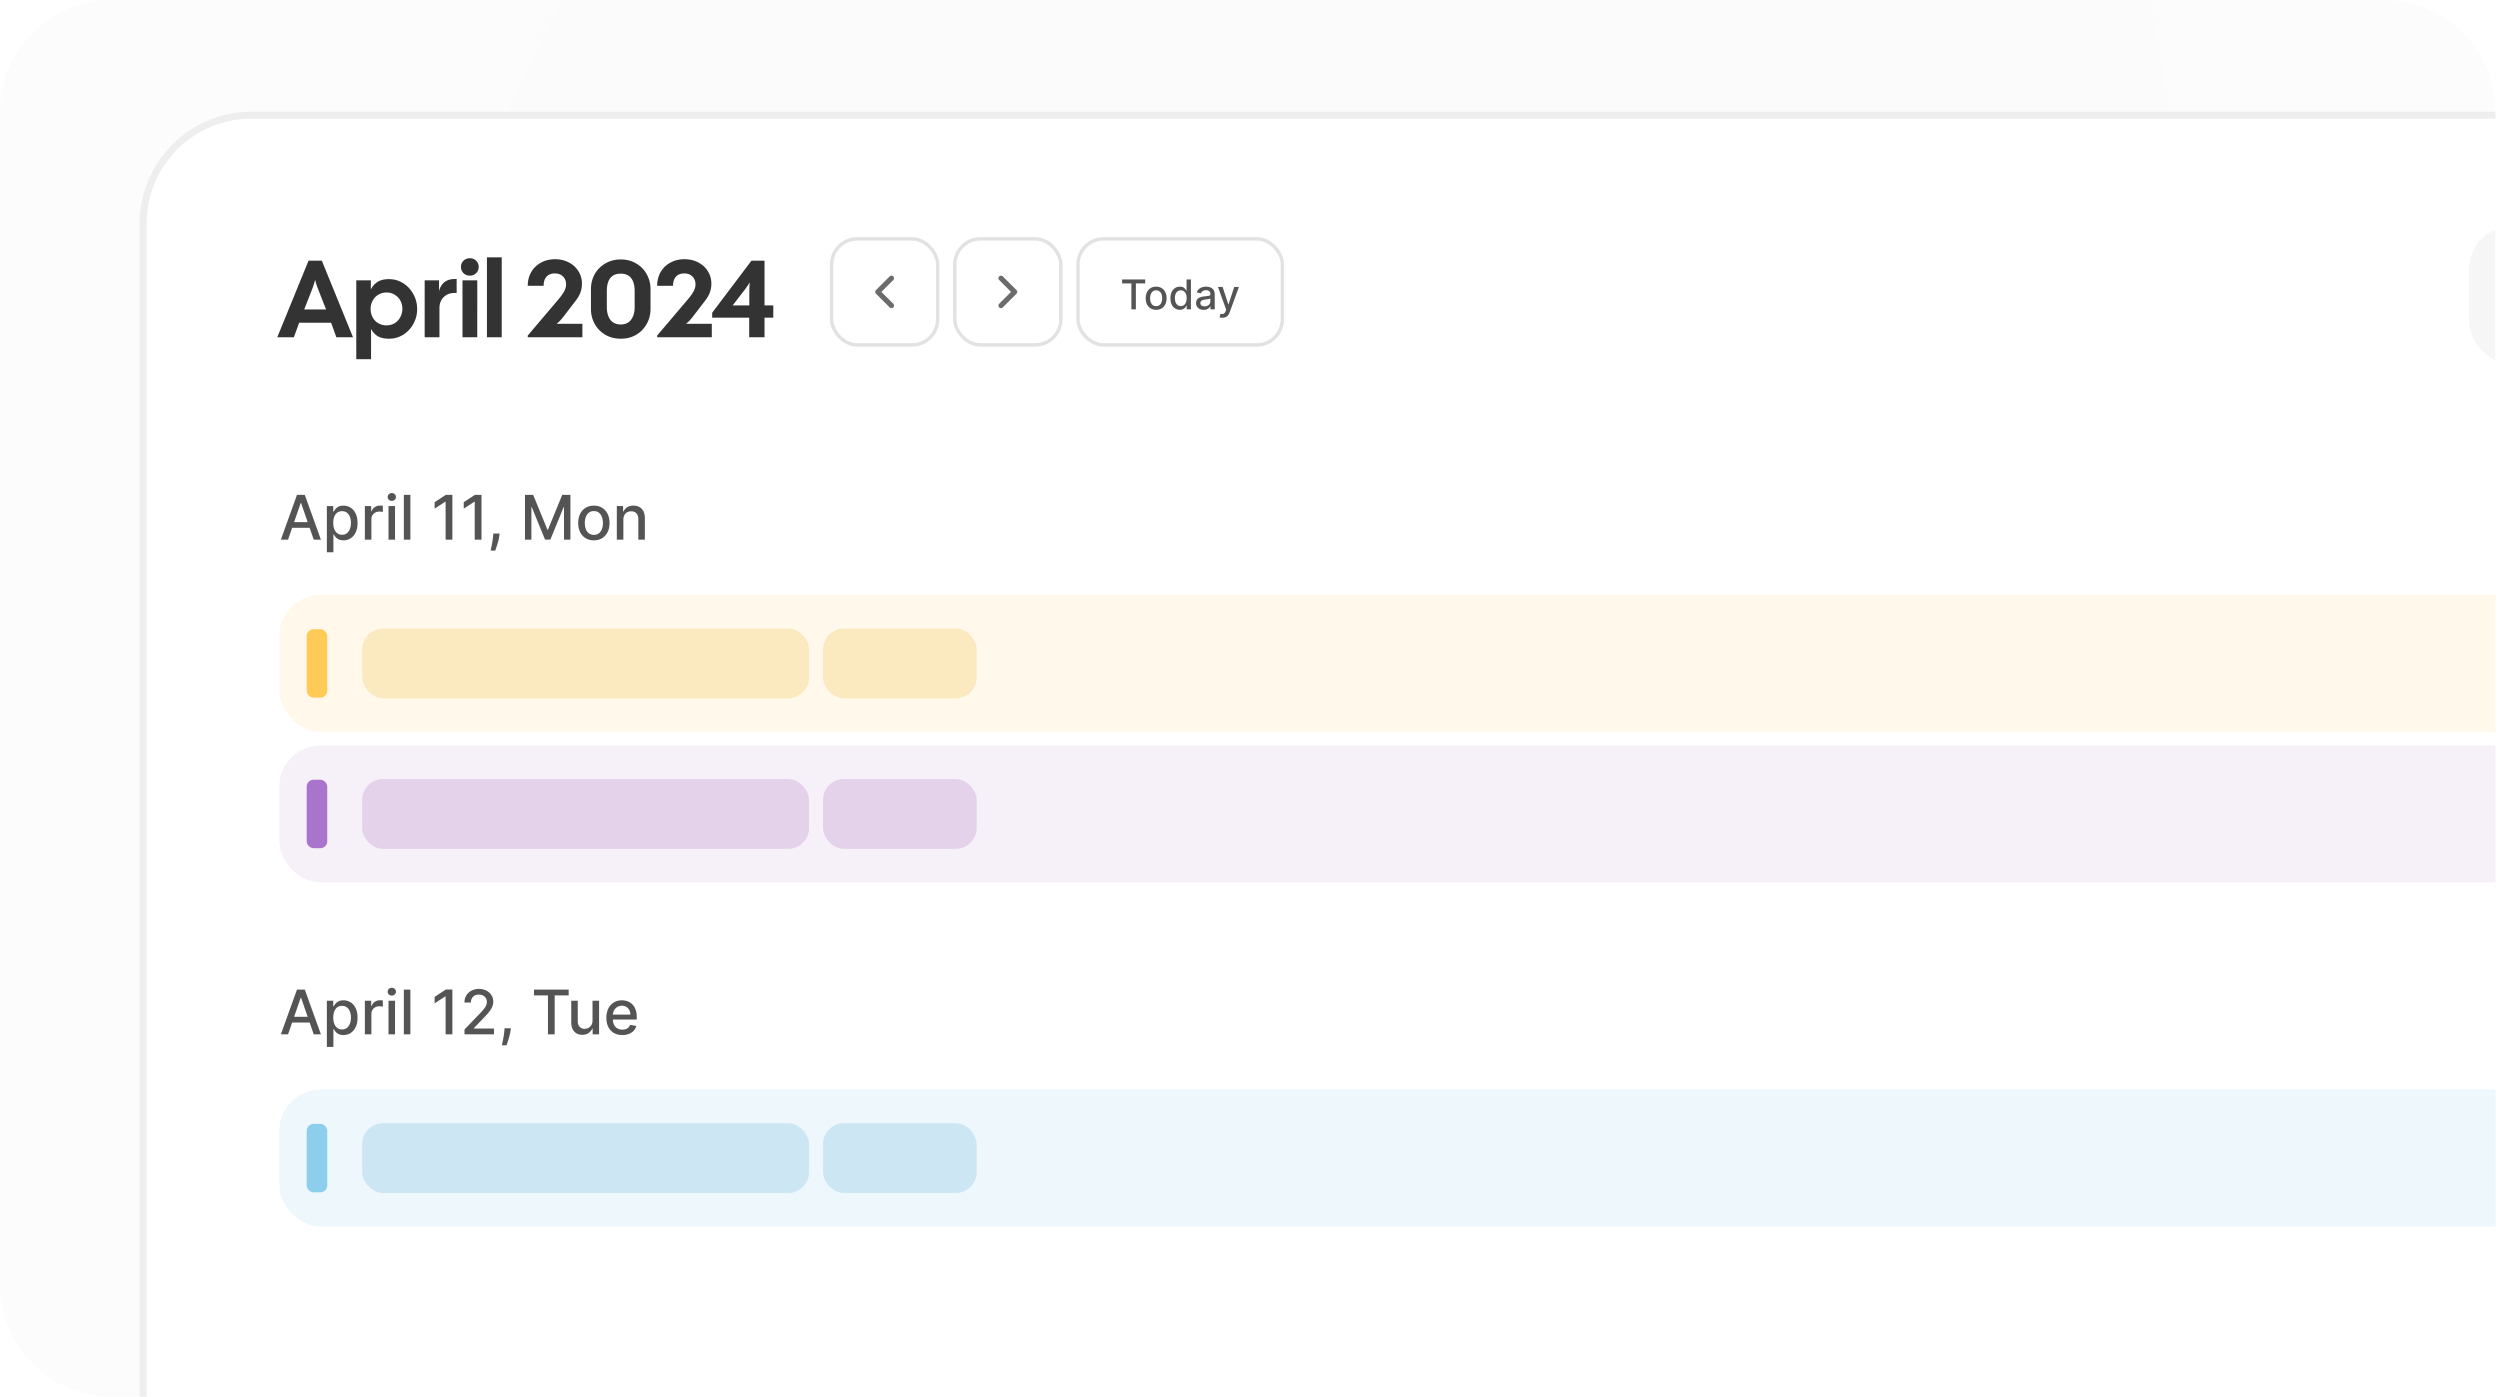 <svg xmlns="http://www.w3.org/2000/svg" width="358" height="200" fill="none"><g clip-path="url(#a)"><path fill="url(#b)" d="M0 16C0 7.163 7.163 0 16 0h325.333c8.837 0 16 7.163 16 16v168c0 8.837-7.163 16-16 16H16c-8.837 0-16-7.163-16-16V16z"/><g clip-path="url(#c)"><rect width="401" height="205" x="20" y="16" fill="#fff" rx="16"/><path fill="#333" d="M44.187 37.324h1.897L50.553 48.3h-2.384l-.752-2.085h-4.579l-.753 2.085h-2.383l4.485-10.976zm2.508 6.993-1.176-2.995a8.848 8.848 0 0 1-.392-1.254c-.136.523-.266.94-.392 1.254l-1.176 2.995h3.136zm4.324-4.17h2.085v1.317c.24-.481.565-.847.973-1.098.407-.261.95-.392 1.63-.392.732 0 1.406.193 2.023.58a4.13 4.13 0 0 1 1.458 1.568c.366.648.549 1.36.549 2.133 0 .773-.183 1.484-.549 2.132a4.163 4.163 0 0 1-1.458 1.552 3.81 3.81 0 0 1-2.023.565c-.658 0-1.197-.12-1.615-.36a2.586 2.586 0 0 1-.956-1.051v4.343h-2.117v-11.29zm2.054 4.108c0 .428.094.82.282 1.176.188.355.455.637.8.846.355.21.758.314 1.207.314.44 0 .826-.105 1.16-.314a2.26 2.26 0 0 0 .8-.862c.199-.366.298-.758.298-1.176 0-.429-.094-.82-.282-1.176a2.148 2.148 0 0 0-.8-.847 2.143 2.143 0 0 0-1.176-.33c-.45 0-.852.11-1.207.33-.345.21-.612.497-.8.863a2.473 2.473 0 0 0-.282 1.176zm7.74-4.109h2.054V41.7c.147-.596.429-1.046.847-1.349.429-.303.988-.434 1.678-.392v1.992h-.298c-.627 0-1.145.198-1.552.595-.408.387-.612.915-.612 1.584v4.17h-2.117v-8.154zm5.415 0h2.117V48.3h-2.117v-8.154zm-.219-1.928c0-.345.12-.638.36-.878.252-.24.555-.36.91-.36.366 0 .669.12.91.36.24.24.36.533.36.878a1.233 1.233 0 0 1-1.27 1.254c-.355 0-.658-.12-.91-.36-.24-.251-.36-.55-.36-.894zm3.72-1.364h2.117V48.3H69.73V36.854zm5.846 11.195 4.39-5.174c.355-.418.627-.8.816-1.145.188-.345.282-.674.282-.988 0-.48-.147-.862-.44-1.144-.282-.293-.674-.44-1.175-.44-.512 0-.91.157-1.192.471-.272.303-.408.737-.408 1.301h-2.273c0-.742.167-1.4.501-1.975a3.54 3.54 0 0 1 1.396-1.349c.596-.324 1.265-.486 2.007-.486.742 0 1.406.157 1.991.47.586.304 1.04.722 1.365 1.255a3.27 3.27 0 0 1 .501 1.772c0 .45-.073.873-.22 1.27-.135.387-.38.805-.736 1.254l-1.71 2.227c-.355.46-.679.794-.971 1.003h3.7V48.3h-7.824v-.25zm13.316.455c-.826 0-1.563-.188-2.211-.565a4.167 4.167 0 0 1-1.521-1.552 4.394 4.394 0 0 1-.534-2.148v-2.822c0-.785.178-1.5.534-2.149a4.051 4.051 0 0 1 1.52-1.536c.649-.387 1.386-.58 2.212-.58.825 0 1.562.193 2.21.58.648.376 1.15.888 1.506 1.536.365.648.548 1.364.548 2.148v2.823c0 .784-.183 1.5-.548 2.148A4.049 4.049 0 0 1 91.1 47.94c-.648.377-1.385.565-2.21.565zm-1.992-4.516c0 .742.167 1.343.502 1.803.345.45.841.675 1.49.675.648 0 1.139-.225 1.473-.675.345-.46.518-1.06.518-1.803v-2.305c0-.805-.167-1.422-.502-1.85-.324-.429-.82-.643-1.49-.643-.668 0-1.17.214-1.505.643-.324.428-.486 1.045-.486 1.85v2.305zm7.208 4.061 4.39-5.174c.356-.418.628-.8.816-1.145.188-.345.282-.674.282-.988 0-.48-.146-.862-.439-1.144-.282-.293-.674-.44-1.176-.44-.512 0-.91.157-1.192.471-.271.303-.407.737-.407 1.301h-2.274c0-.742.167-1.4.502-1.975.334-.575.8-1.025 1.395-1.349.596-.324 1.265-.486 2.007-.486.743 0 1.406.157 1.992.47.585.304 1.04.722 1.364 1.255.334.533.502 1.124.502 1.772 0 .45-.073.873-.22 1.27-.136.387-.381.805-.737 1.254l-1.709 2.227c-.355.46-.68.794-.972 1.003h3.7V48.3h-7.824v-.25zm13.178-2.556h-5.3v-.705l5.629-7.464h1.866v6.413h1.254v1.756h-1.254V48.3h-2.195v-2.807zm.016-1.756v-1.474c0-.836.02-1.447.062-1.834-.157.271-.376.6-.658.987l-1.788 2.321h2.384z"/><rect width="15.19" height="15.19" x="119.085" y="34.205" fill="#fff" rx="3.675"/><rect width="15.19" height="15.19" x="119.085" y="34.205" stroke="#E2E2E2" stroke-width=".49" rx="3.675"/><path stroke="#6B6B6B" stroke-linecap="round" stroke-linejoin="round" stroke-width=".735" d="m127.66 43.76-1.96-1.96 1.96-1.96"/><rect width="15.19" height="15.19" x="136.725" y="34.205" fill="#fff" rx="3.675"/><rect width="15.19" height="15.19" x="136.725" y="34.205" stroke="#E2E2E2" stroke-width=".49" rx="3.675"/><path stroke="#6B6B6B" stroke-linecap="round" stroke-linejoin="round" stroke-width=".735" d="m143.34 39.84 1.96 1.96-1.96 1.96"/><rect width="29.27" height="15.19" x="154.365" y="34.205" fill="#fff" rx="3.675"/><rect width="29.27" height="15.19" x="154.365" y="34.205" stroke="#E2E2E2" stroke-width=".49" rx="3.675"/><path fill="#545454" d="M160.683 40.58v-.556h3.31v.555h-1.335V44.3h-.643v-3.72h-1.332zm4.877 3.785c-.301 0-.563-.07-.788-.207a1.396 1.396 0 0 1-.522-.578 1.931 1.931 0 0 1-.185-.869c0-.333.062-.624.185-.873.124-.249.298-.443.522-.58.225-.138.487-.207.788-.207.3 0 .563.069.787.207.224.137.398.331.522.58.124.25.186.54.186.873 0 .331-.062.62-.186.869a1.4 1.4 0 0 1-.522.578 1.473 1.473 0 0 1-.787.207zm.002-.524a.747.747 0 0 0 .484-.155.905.905 0 0 0 .284-.411c.063-.171.094-.36.094-.566a1.62 1.62 0 0 0-.094-.564.917.917 0 0 0-.284-.415.74.74 0 0 0-.484-.157.754.754 0 0 0-.489.157.936.936 0 0 0-.286.415c-.061.171-.092.36-.092.564 0 .206.031.395.092.566a.924.924 0 0 0 .286.411c.13.103.292.155.489.155zm3.39.522a1.24 1.24 0 0 1-.693-.199 1.347 1.347 0 0 1-.476-.57 2.12 2.12 0 0 1-.171-.891c0-.347.057-.643.173-.89.117-.246.277-.435.48-.566.203-.13.434-.196.691-.196.199 0 .36.033.481.1a.865.865 0 0 1 .284.23c.068.088.121.165.158.232h.038v-1.59h.624V44.3h-.609v-.499h-.053a1.607 1.607 0 0 1-.163.234.893.893 0 0 1-.288.23 1.006 1.006 0 0 1-.476.098zm.138-.533c.18 0 .331-.047.455-.142a.872.872 0 0 0 .284-.399 1.63 1.63 0 0 0 .098-.593 1.63 1.63 0 0 0-.096-.584.858.858 0 0 0-.282-.39.74.74 0 0 0-.459-.14.744.744 0 0 0-.47.145.896.896 0 0 0-.284.4 1.641 1.641 0 0 0-.094.57c0 .214.032.407.096.578a.922.922 0 0 0 .284.407.74.74 0 0 0 .468.148zm3.276.541c-.204 0-.387-.038-.552-.113a.929.929 0 0 1-.39-.332.95.95 0 0 1-.142-.532.87.87 0 0 1 .104-.447.776.776 0 0 1 .282-.278c.119-.068.251-.12.397-.154.146-.035.295-.062.447-.08l.468-.054a.695.695 0 0 0 .261-.073c.054-.033.081-.088.081-.163v-.015c0-.182-.051-.323-.154-.423-.102-.1-.254-.15-.456-.15-.21 0-.376.046-.497.14a.753.753 0 0 0-.248.306l-.587-.133a1.13 1.13 0 0 1 .305-.472c.135-.122.29-.21.466-.264a1.814 1.814 0 0 1 .96-.037c.145.03.28.084.405.163a.9.9 0 0 1 .311.34c.081.146.121.336.121.57v2.13h-.609v-.438h-.025a.9.9 0 0 1-.182.238.965.965 0 0 1-.311.194 1.21 1.21 0 0 1-.455.077zm.135-.501a.896.896 0 0 0 .443-.102.716.716 0 0 0 .282-.268.697.697 0 0 0 .098-.357v-.413a.32.32 0 0 1-.129.063 2.069 2.069 0 0 1-.215.047 29.626 29.626 0 0 1-.428.061 1.537 1.537 0 0 0-.332.077.573.573 0 0 0-.239.157.393.393 0 0 0-.087.267.4.4 0 0 0 .171.351c.114.078.26.117.436.117zm2.559 1.633a1.311 1.311 0 0 1-.426-.07l.15-.51c.114.03.216.043.305.039a.365.365 0 0 0 .236-.1.77.77 0 0 0 .184-.307l.077-.213-1.173-3.25h.668l.812 2.49h.033l.813-2.49h.67l-1.322 3.636a1.439 1.439 0 0 1-.234.424.902.902 0 0 1-.338.263 1.11 1.11 0 0 1-.455.088z"/><g filter="url(#d)"><rect width="156.8" height="19.6" x="353.6" y="32" fill="#F6F6F6" rx="5.88" shape-rendering="crispEdges"/></g><path fill="#545454" d="M41.247 77.28h-1.028l2.309-6.415h1.118l2.308 6.415h-1.027l-1.814-5.25h-.05l-1.816 5.25zm.172-2.512h3.332v.814H41.42v-.814zm5.386 4.316V72.47h.915v.78h.078c.054-.1.133-.216.235-.348a1.33 1.33 0 0 1 .426-.344c.182-.1.422-.15.72-.15.389 0 .735.098 1.04.294.305.196.544.48.718.849.175.37.263.814.263 1.334 0 .52-.087.966-.26 1.337-.174.37-.412.655-.715.855a1.849 1.849 0 0 1-1.036.298c-.292 0-.532-.05-.717-.147a1.359 1.359 0 0 1-.433-.345 2.604 2.604 0 0 1-.24-.35h-.057v2.552h-.937zm.918-4.21c0 .339.05.635.147.89.098.255.24.454.426.598.186.142.414.213.683.213a1.1 1.1 0 0 0 .702-.222c.188-.15.33-.354.425-.61.099-.258.148-.547.148-.868 0-.318-.048-.603-.144-.856a1.308 1.308 0 0 0-.426-.598c-.188-.146-.423-.219-.705-.219-.271 0-.501.07-.69.21-.185.14-.326.335-.422.586-.096.25-.144.542-.144.877zm4.526 2.406v-4.81h.905v.763h.05c.088-.259.242-.462.464-.61.223-.15.476-.226.758-.226a4.083 4.083 0 0 1 .398.022v.896a1.679 1.679 0 0 0-.201-.035 1.915 1.915 0 0 0-.288-.022c-.221 0-.419.047-.592.141a1.046 1.046 0 0 0-.558.943v2.938h-.936zm3.385 0v-4.81h.936v4.81h-.936zm.473-5.553a.596.596 0 0 1-.42-.163.53.53 0 0 1-.172-.395.52.52 0 0 1 .172-.394.59.59 0 0 1 .42-.166c.163 0 .302.055.416.166.117.108.176.24.176.394a.525.525 0 0 1-.176.395.584.584 0 0 1-.416.163zm2.66-.862v6.415h-.937v-6.415h.937zm6.015 0v6.415h-.971v-5.444h-.038L62.24 72.84v-.927l1.6-1.047h.943zm4.169 0v6.415h-.971v-5.444h-.038l-1.534 1.003v-.927l1.6-1.047h.943zm2.596 5.538-.047.341a5.5 5.5 0 0 1-.16.784 21.166 21.166 0 0 1-.419 1.318h-.665l.113-.526c.048-.22.095-.465.14-.736.047-.272.081-.548.104-.83l.031-.351h.902zm3.628-5.538h1.175l2.042 4.987h.075l2.042-4.987h1.175v6.415h-.921v-4.642h-.06l-1.892 4.633h-.764l-1.892-4.636h-.06v4.645h-.92v-6.415zm9.867 6.512c-.451 0-.845-.103-1.18-.31a2.09 2.09 0 0 1-.784-.867c-.186-.372-.279-.806-.279-1.303 0-.5.093-.936.28-1.31.185-.374.446-.664.782-.87.336-.207.73-.31 1.181-.31.451 0 .845.103 1.18.31.337.206.598.496.784.87.186.374.279.81.279 1.31 0 .496-.093.93-.28 1.302a2.09 2.09 0 0 1-.782.868c-.336.207-.73.31-1.181.31zm.003-.786c.292 0 .535-.077.727-.232.192-.154.334-.36.426-.617.094-.257.14-.54.14-.849a2.44 2.44 0 0 0-.14-.845 1.378 1.378 0 0 0-.426-.624c-.192-.156-.435-.235-.727-.235-.294 0-.539.079-.733.235a1.4 1.4 0 0 0-.429.624 2.494 2.494 0 0 0-.138.845c0 .31.046.592.138.85.094.256.237.462.43.616.193.155.438.232.732.232zm4.221-2.167v2.856h-.936v-4.81h.899v.782h.06c.11-.255.283-.46.52-.614.237-.154.537-.232.898-.232.328 0 .615.07.862.207.246.136.437.338.573.608.135.27.203.602.203.999v3.06h-.936v-2.947c0-.349-.091-.621-.273-.818-.181-.198-.43-.297-.748-.297-.218 0-.41.047-.58.14a1.02 1.02 0 0 0-.398.414c-.096.18-.144.397-.144.652z"/><rect width="470.4" height="19.6" x="40" y="85.2" fill="#FFF8EB" rx="5.88"/><rect width="2.94" height="9.8" x="43.92" y="90.1" fill="#FFCA56" rx=".98"/><rect width="64" height="10" x="51.86" y="90" fill="#FBE9C0" rx="3"/><rect width="22" height="10" x="117.86" y="90" fill="#FBE9C0" rx="3"/><rect width="470.4" height="19.6" x="40" y="106.76" fill="#F6F0F9" rx="5.88"/><rect width="2.94" height="9.8" x="43.92" y="111.66" fill="#A974CB" rx=".98"/><rect width="64" height="10" x="51.86" y="111.56" fill="#E3D2EA" rx="3"/><rect width="22" height="10" x="117.86" y="111.56" fill="#E3D2EA" rx="3"/><path fill="#545454" d="M41.247 148.12h-1.028l2.309-6.414h1.118l2.308 6.414h-1.027l-1.814-5.249h-.05l-1.816 5.249zm.172-2.512h3.332v.815H41.42v-.815zm5.386 4.316v-6.615h.915v.78h.078c.054-.1.133-.216.235-.348.102-.131.244-.246.426-.344.182-.1.422-.15.72-.15.389 0 .735.098 1.04.294.305.196.544.479.718.849.175.369.263.814.263 1.334 0 .52-.087.966-.26 1.337-.174.37-.412.655-.715.856a1.851 1.851 0 0 1-1.036.297c-.292 0-.532-.049-.717-.147a1.35 1.35 0 0 1-.433-.345 2.583 2.583 0 0 1-.24-.35h-.057v2.552h-.937zm.918-4.209c0 .338.05.634.147.889.098.255.24.454.426.598.186.142.414.213.683.213a1.1 1.1 0 0 0 .702-.222c.188-.15.33-.354.425-.611.099-.257.148-.546.148-.867 0-.318-.048-.603-.144-.855a1.314 1.314 0 0 0-.426-.599c-.188-.146-.423-.219-.705-.219-.271 0-.501.07-.69.21-.185.14-.326.335-.422.586a2.44 2.44 0 0 0-.144.877zm4.526 2.405v-4.811h.905v.764h.05c.088-.258.242-.462.464-.61a1.32 1.32 0 0 1 .758-.226 4.179 4.179 0 0 1 .398.022v.896a1.63 1.63 0 0 0-.201-.035 1.996 1.996 0 0 0-.288-.022c-.221 0-.419.047-.592.141a1.05 1.05 0 0 0-.558.943v2.938h-.936zm3.385 0v-4.811h.936v4.811h-.936zm.473-5.553a.594.594 0 0 1-.42-.163.53.53 0 0 1-.172-.395.52.52 0 0 1 .172-.394.588.588 0 0 1 .42-.166c.163 0 .302.055.416.166.117.108.176.24.176.394a.526.526 0 0 1-.176.395.583.583 0 0 1-.416.163zm2.66-.861v6.414h-.937v-6.414h.937zm6.015 0v6.414h-.971v-5.443h-.038l-1.534 1.002v-.927l1.6-1.046h.943zm1.735 6.414v-.701l2.17-2.249c.233-.245.424-.459.574-.642a2.43 2.43 0 0 0 .341-.53 1.28 1.28 0 0 0 .113-.532.989.989 0 0 0-.15-.551.985.985 0 0 0-.41-.361 1.313 1.313 0 0 0-.586-.128c-.23 0-.43.047-.602.141a.962.962 0 0 0-.394.398 1.25 1.25 0 0 0-.138.601h-.924c0-.39.09-.732.27-1.024.179-.292.425-.519.738-.68a2.28 2.28 0 0 1 1.069-.244c.403 0 .757.08 1.064.241.31.159.55.376.724.652.173.273.26.582.26.927 0 .238-.045.47-.135.698a3.07 3.07 0 0 1-.46.761c-.22.278-.524.615-.915 1.012l-1.275 1.334v.047h2.888v.83h-4.222zm6.64-.877-.047.342c-.031.25-.084.511-.16.783-.073.273-.149.527-.228.761a20.31 20.31 0 0 1-.191.557h-.664l.112-.526a14.6 14.6 0 0 0 .142-.736c.045-.272.08-.548.103-.83l.031-.351h.902zm3.312-4.704v-.833h4.965v.833h-2.002v5.581h-.964v-5.581h-1.999zm8.38 3.586v-2.816h.94v4.811h-.922v-.833h-.05c-.11.257-.288.471-.532.642-.242.169-.544.254-.905.254-.31 0-.583-.068-.821-.204a1.429 1.429 0 0 1-.558-.611c-.133-.269-.2-.602-.2-.999v-3.06h.936v2.948c0 .327.091.588.273.783a.926.926 0 0 0 .708.291c.175 0 .35-.044.523-.132a1.1 1.1 0 0 0 .435-.397c.117-.178.175-.403.173-.677zm4.271 2.092c-.474 0-.882-.101-1.225-.304a2.054 2.054 0 0 1-.789-.861c-.184-.372-.276-.807-.276-1.306 0-.493.092-.927.276-1.303a2.14 2.14 0 0 1 .777-.88c.334-.211.724-.316 1.171-.316.272 0 .535.044.79.134.254.09.483.231.685.423.203.192.363.442.48.749.117.305.175.675.175 1.112v.332H87.36v-.702h2.906c0-.246-.05-.465-.15-.655a1.139 1.139 0 0 0-1.055-.62c-.264 0-.493.065-.69.194a1.308 1.308 0 0 0-.45.502 1.445 1.445 0 0 0-.157.667v.548c0 .321.056.595.169.82.115.226.274.398.48.517.204.117.443.176.716.176.178 0 .34-.025.486-.076.146-.052.272-.129.379-.231.106-.103.188-.229.244-.379l.886.159a1.59 1.59 0 0 1-.382.686c-.181.195-.41.346-.686.454a2.55 2.55 0 0 1-.936.16z"/><rect width="470.4" height="19.6" x="40" y="156.04" fill="#EEF7FC" rx="5.88"/><rect width="2.94" height="9.8" x="43.92" y="160.94" fill="#8CCEEC" rx=".98"/><rect width="64" height="10" x="51.86" y="160.84" fill="#CDE6F4" rx="3"/><rect width="22" height="10" x="117.86" y="160.84" fill="#CDE6F4" rx="3"/></g><rect width="400" height="204" x="20.5" y="16.5" stroke="#EEE" rx="15.5"/></g><defs><clipPath id="a"><path fill="#fff" d="M0 16C0 7.163 7.163 0 16 0h325.333c8.837 0 16 7.163 16 16v168c0 8.837-7.163 16-16 16H16c-8.837 0-16-7.163-16-16V16z"/></clipPath><clipPath id="c"><rect width="401" height="205" x="20" y="16" fill="#fff" rx="16"/></clipPath><radialGradient id="b" cx="0" cy="0" r="1" gradientTransform="matrix(-165.989 -43.512 70.148 -267.599 178.667 100)" gradientUnits="userSpaceOnUse"><stop stop-color="#FAFAFA"/><stop offset="1" stop-color="#FCFCFC"/></radialGradient><filter id="d" width="159.74" height="22.54" x="352.13" y="31.02" color-interpolation-filters="sRGB" filterUnits="userSpaceOnUse"><feFlood flood-opacity="0" result="BackgroundImageFix"/><feColorMatrix in="SourceAlpha" result="hardAlpha" values="0 0 0 0 0 0 0 0 0 0 0 0 0 0 0 0 0 0 127 0"/><feOffset dy=".49"/><feGaussianBlur stdDeviation=".735"/><feComposite in2="hardAlpha" operator="out"/><feColorMatrix values="0 0 0 0 0.122 0 0 0 0 0.122 0 0 0 0 0.122 0 0 0 0.05 0"/><feBlend in2="BackgroundImageFix" result="effect1_dropShadow_472_37363"/><feBlend in="SourceGraphic" in2="effect1_dropShadow_472_37363" result="shape"/></filter></defs></svg>